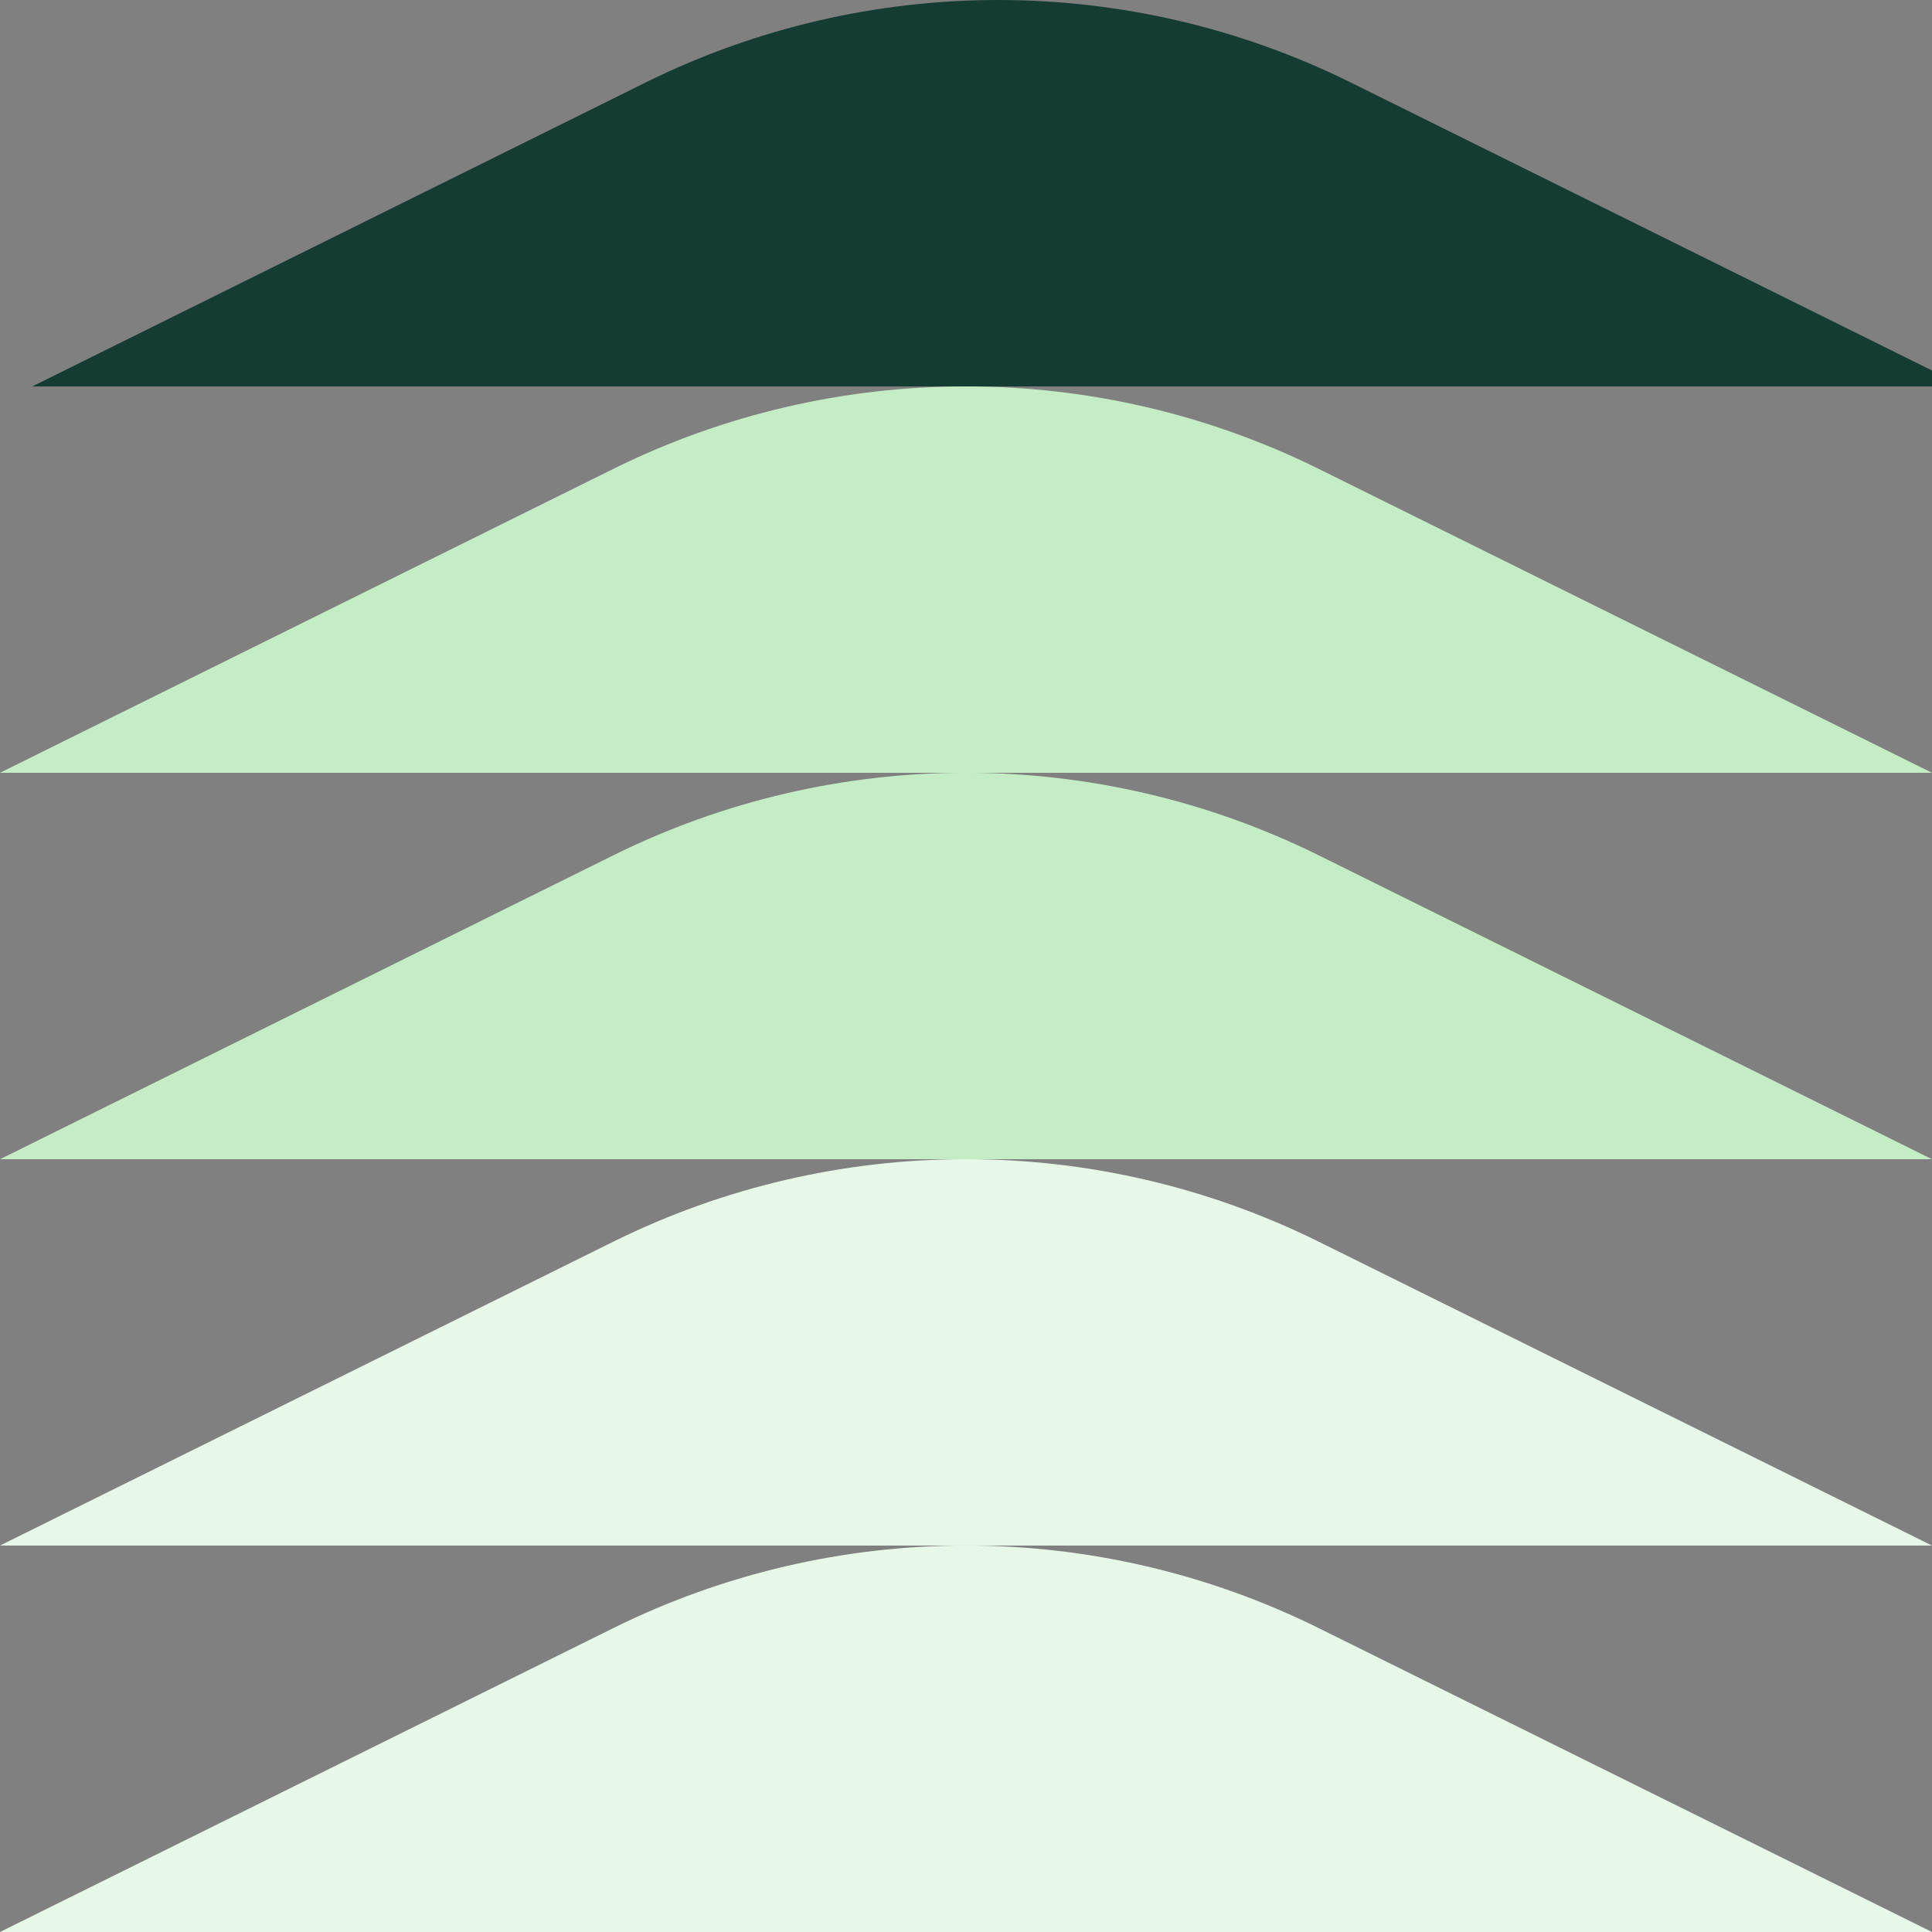 <?xml version="1.0" encoding="UTF-8"?>
<svg xmlns="http://www.w3.org/2000/svg" width="180" height="180" viewBox="0 0 180 180" fill="none">
  <rect x="0" y="0" width="180" height="180" fill="#808080" stroke="none"/>
  <g clip-path="url(#clip0_2232_5845)">
    <path d="M0 180L57.22 151.648C67.414 146.614 78.631 143.995 90 143.995C101.369 143.995 112.586 146.614 122.78 151.648L180 180H0Z" fill="#E8F8E8"></path>
    <path d="M0 143.997L57.22 115.645C67.415 110.614 78.631 107.998 90 107.998C101.369 107.998 112.585 110.614 122.78 115.645L180 143.997H0Z" fill="#E8F8E8"></path>
    <path d="M0 108.002L57.22 79.649C67.414 74.615 78.631 71.997 90 71.997C101.369 71.997 112.586 74.615 122.78 79.649L180 108.002H0Z" fill="#C5EDC5"></path>
    <path d="M0 71.999L57.22 43.646C67.415 38.616 78.631 35.999 90 35.999C101.369 35.999 112.585 38.616 122.78 43.646L180 71.999H0Z" fill="#C5EDC5"></path>
    <path d="M3 36.005L60.22 7.652C70.414 2.619 81.631 0 93 0C104.369 0 115.586 2.619 125.78 7.652L183 36.005H3Z" fill="#143C33"></path>
  </g>
  <defs>
    <clipPath id="clip0_2232_5845">
      <rect width="180" height="180" fill="white"></rect>
    </clipPath>
  </defs>
</svg>
